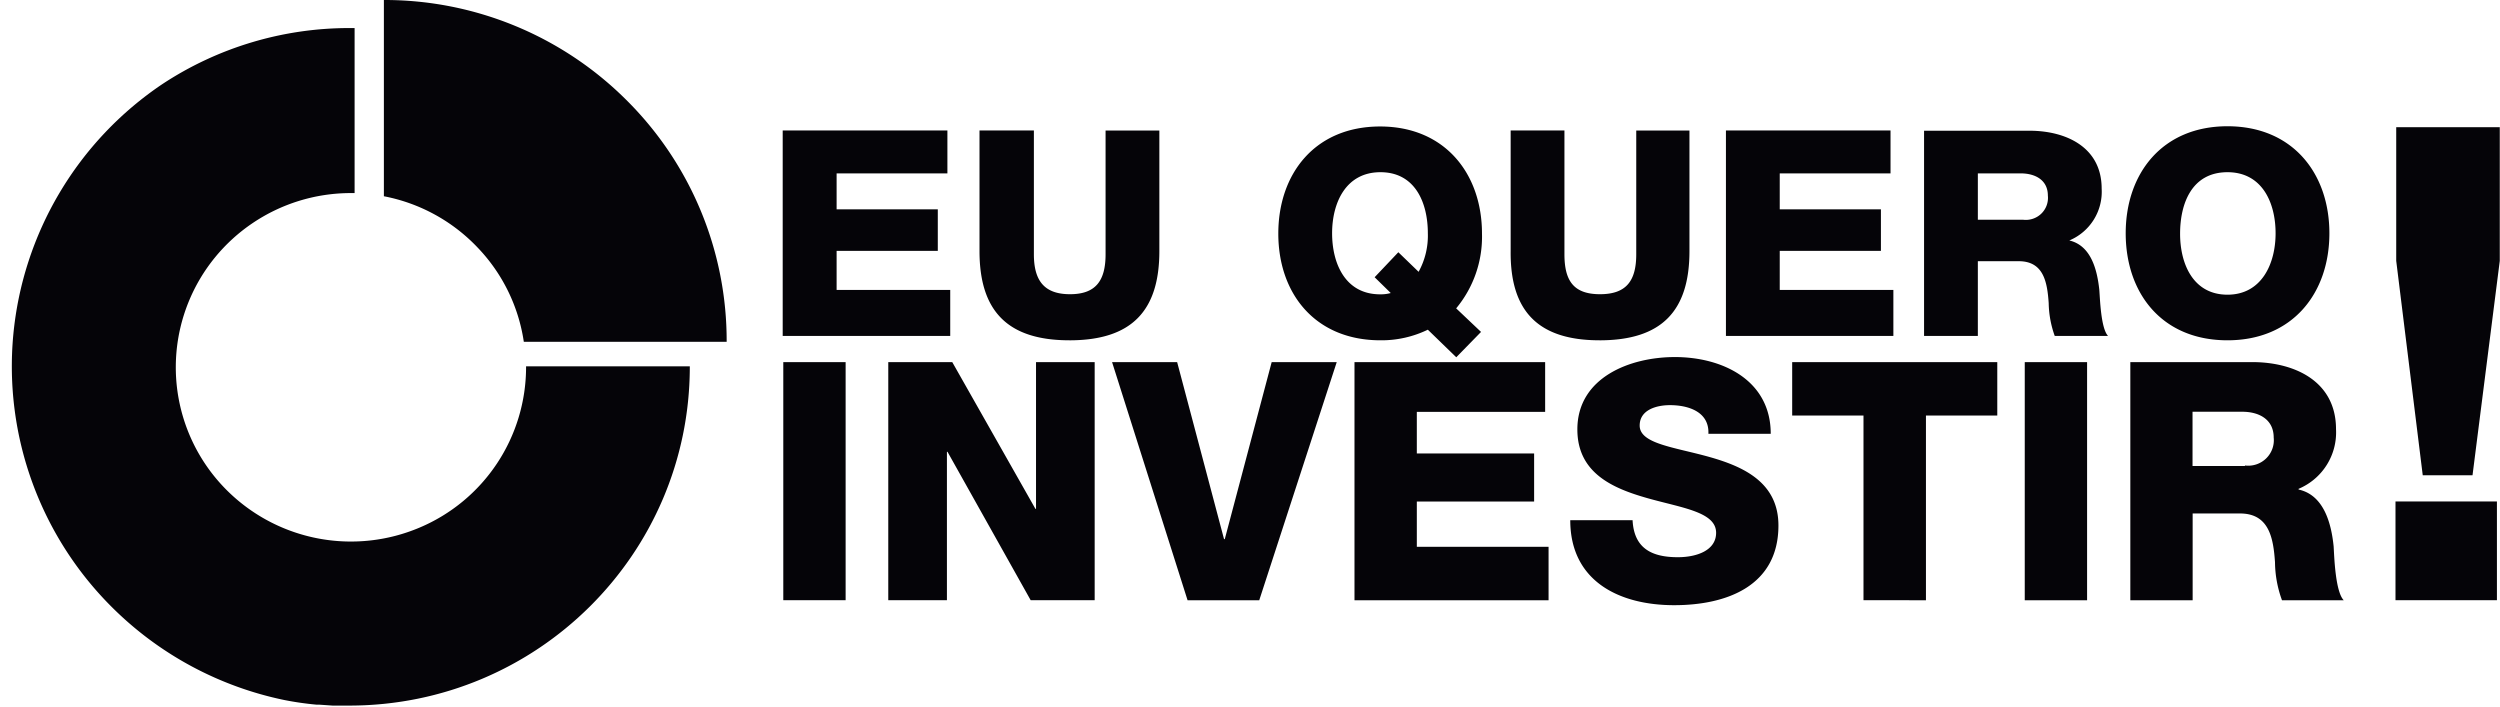 <svg xmlns="http://www.w3.org/2000/svg" width="152" height="43" viewBox="0 0 152 43">
    <path fill="#050408" fill-rule="nonzero" d="M57.774 17.63v2.795H47.588V7.933h10.014v2.61h-6.736v2.185h6.152v2.523h-6.152v2.379h6.908zm7.247 3.06c-3.789 0-5.467-1.806-5.467-5.425V7.933h3.306v7.526c0 1.612.634 2.429 2.197 2.429 1.564 0 2.162-.817 2.162-2.43V7.935h3.27v7.331c0 3.62-1.671 5.425-5.468 5.425zm18.91 0c-3.969 0-6.21-2.838-6.21-6.486 0-3.648 2.234-6.514 6.189-6.514s6.195 2.888 6.195 6.514a6.808 6.808 0 0 1-1.57 4.544l1.512 1.433-1.505 1.541-1.73-1.677a6.453 6.453 0 0 1-2.88.645zm0-10.22c-2.11 0-2.939 1.864-2.939 3.713s.807 3.712 2.918 3.712c.219.005.437-.021.648-.079l-.98-.96 1.441-1.52 1.232 1.19a4.553 4.553 0 0 0 .562-2.343c0-1.856-.77-3.713-2.882-3.713zm13.32 10.22c-3.767 0-5.439-1.806-5.403-5.425V7.933h3.27v7.526c0 1.612.556 2.429 2.162 2.429 1.606 0 2.204-.817 2.204-2.43V7.935h3.235v7.331c0 3.62-1.664 5.425-5.468 5.425zm17.866-3.06v2.795h-10.18V7.933h10.007v2.61h-6.736v2.185h6.152v2.523h-6.152v2.379h6.909zm10.697-3.01c1.333.315 1.693 1.799 1.823 2.989.043.53.093 2.364.533 2.816h-3.242a6.192 6.192 0 0 1-.367-1.992c-.087-1.262-.296-2.552-1.823-2.552h-2.485v4.544h-3.27V7.948h6.404c2.233 0 4.394 1.003 4.394 3.519a3.21 3.21 0 0 1-1.967 3.153zm-2.816-1.261c.408.052.819-.084 1.114-.37.295-.287.441-.692.398-1.1 0-.924-.742-1.347-1.65-1.347h-2.607v2.817h2.745zm12.433 7.331c-3.99 0-6.188-2.867-6.188-6.507 0-3.64 2.226-6.507 6.188-6.507 3.962 0 6.196 2.866 6.196 6.507 0 3.64-2.234 6.507-6.196 6.507zm0-10.22c-2.16 0-2.881 1.885-2.881 3.741 0 1.857.807 3.706 2.881 3.706 2.075 0 2.925-1.878 2.925-3.734s-.814-3.713-2.925-3.713zM47.624 22.017h3.79v14.477h-3.79V22.016zm15.366 8.923v-8.923h3.566v14.477h-3.89l-5.057-9.023h-.036v9.023h-3.566V22.016h3.89l5.057 8.923h.036zm11.476 1.841l2.852-10.764h3.955l-4.711 14.477h-4.358l-4.59-14.477h3.956l2.852 10.764h.044zm11.677-2.286v2.752h8.01v3.247h-11.8V22.016h11.592v3.024h-7.802v2.53h7.132v2.924h-7.132zm17.772-2.716c2.096.588 4.214 1.555 4.214 4.171 0 3.67-3.134 4.845-6.34 4.845-3.335 0-6.317-1.455-6.317-5.167h3.789c.086 1.698 1.145 2.25 2.752 2.25 1.145 0 2.327-.409 2.327-1.484 0-1.275-2.082-1.512-4.178-2.107-2.097-.595-4.258-1.519-4.258-4.178 0-3.16 3.199-4.4 5.929-4.4 2.896 0 5.828 1.405 5.828 4.665h-3.79c.058-1.318-1.181-1.741-2.34-1.741-.822 0-1.838.287-1.838 1.24 0 1.11 2.097 1.311 4.222 1.906zm5.05-2.515v-3.247h12.47v3.247h-4.337v11.23H113.3v-11.23h-4.336zm14.14-3.247h3.79v14.477h-3.79V22.016zm16.649 7.747c1.548.337 1.995 2.086 2.132 3.462.036.609.1 2.737.612 3.268h-3.753a6.898 6.898 0 0 1-.425-2.315c-.1-1.455-.353-2.96-2.125-2.96h-2.882v5.275h-3.789V22.016h7.413c2.564 0 5.093 1.154 5.093 4.078a3.718 3.718 0 0 1-2.276 3.626v.043zm-3.264-1.433l.007-.029c.472.06.945-.099 1.285-.43.34-.33.509-.798.459-1.268 0-1.083-.857-1.57-1.916-1.57h-3.019v3.297h3.184zm9.163 2.157h6.16v6.006h-6.167v-6.006h.007zm.036-22.754h6.297v8.127l-1.657 13.036h-3.026L145.69 15.86V7.733zM31.985 22.274h9.955v.064c-.023 11.357-9.28 20.554-20.696 20.562h-1.023l-.836-.058h-.158c-.65-.06-1.297-.153-1.938-.28A20.83 20.83 0 0 1 6.901 37.01 20.665 20.665 0 0 1 .807 20.372 20.707 20.707 0 0 1 9.855 5.124 20.643 20.643 0 0 1 21.23 1.706h.33v10.033h-.23c-4.348.002-8.258 2.635-9.877 6.65a10.554 10.554 0 0 0 2.522 11.596 10.689 10.689 0 0 0 11.542 2.09 10.591 10.591 0 0 0 6.468-9.737v-.064zm6.08-16.211a20.615 20.615 0 0 1 6.116 14.72H31.848a10.492 10.492 0 0 0-2.81-5.733 10.612 10.612 0 0 0-5.698-3.118V0a20.816 20.816 0 0 1 14.725 6.063z"/>
</svg>
